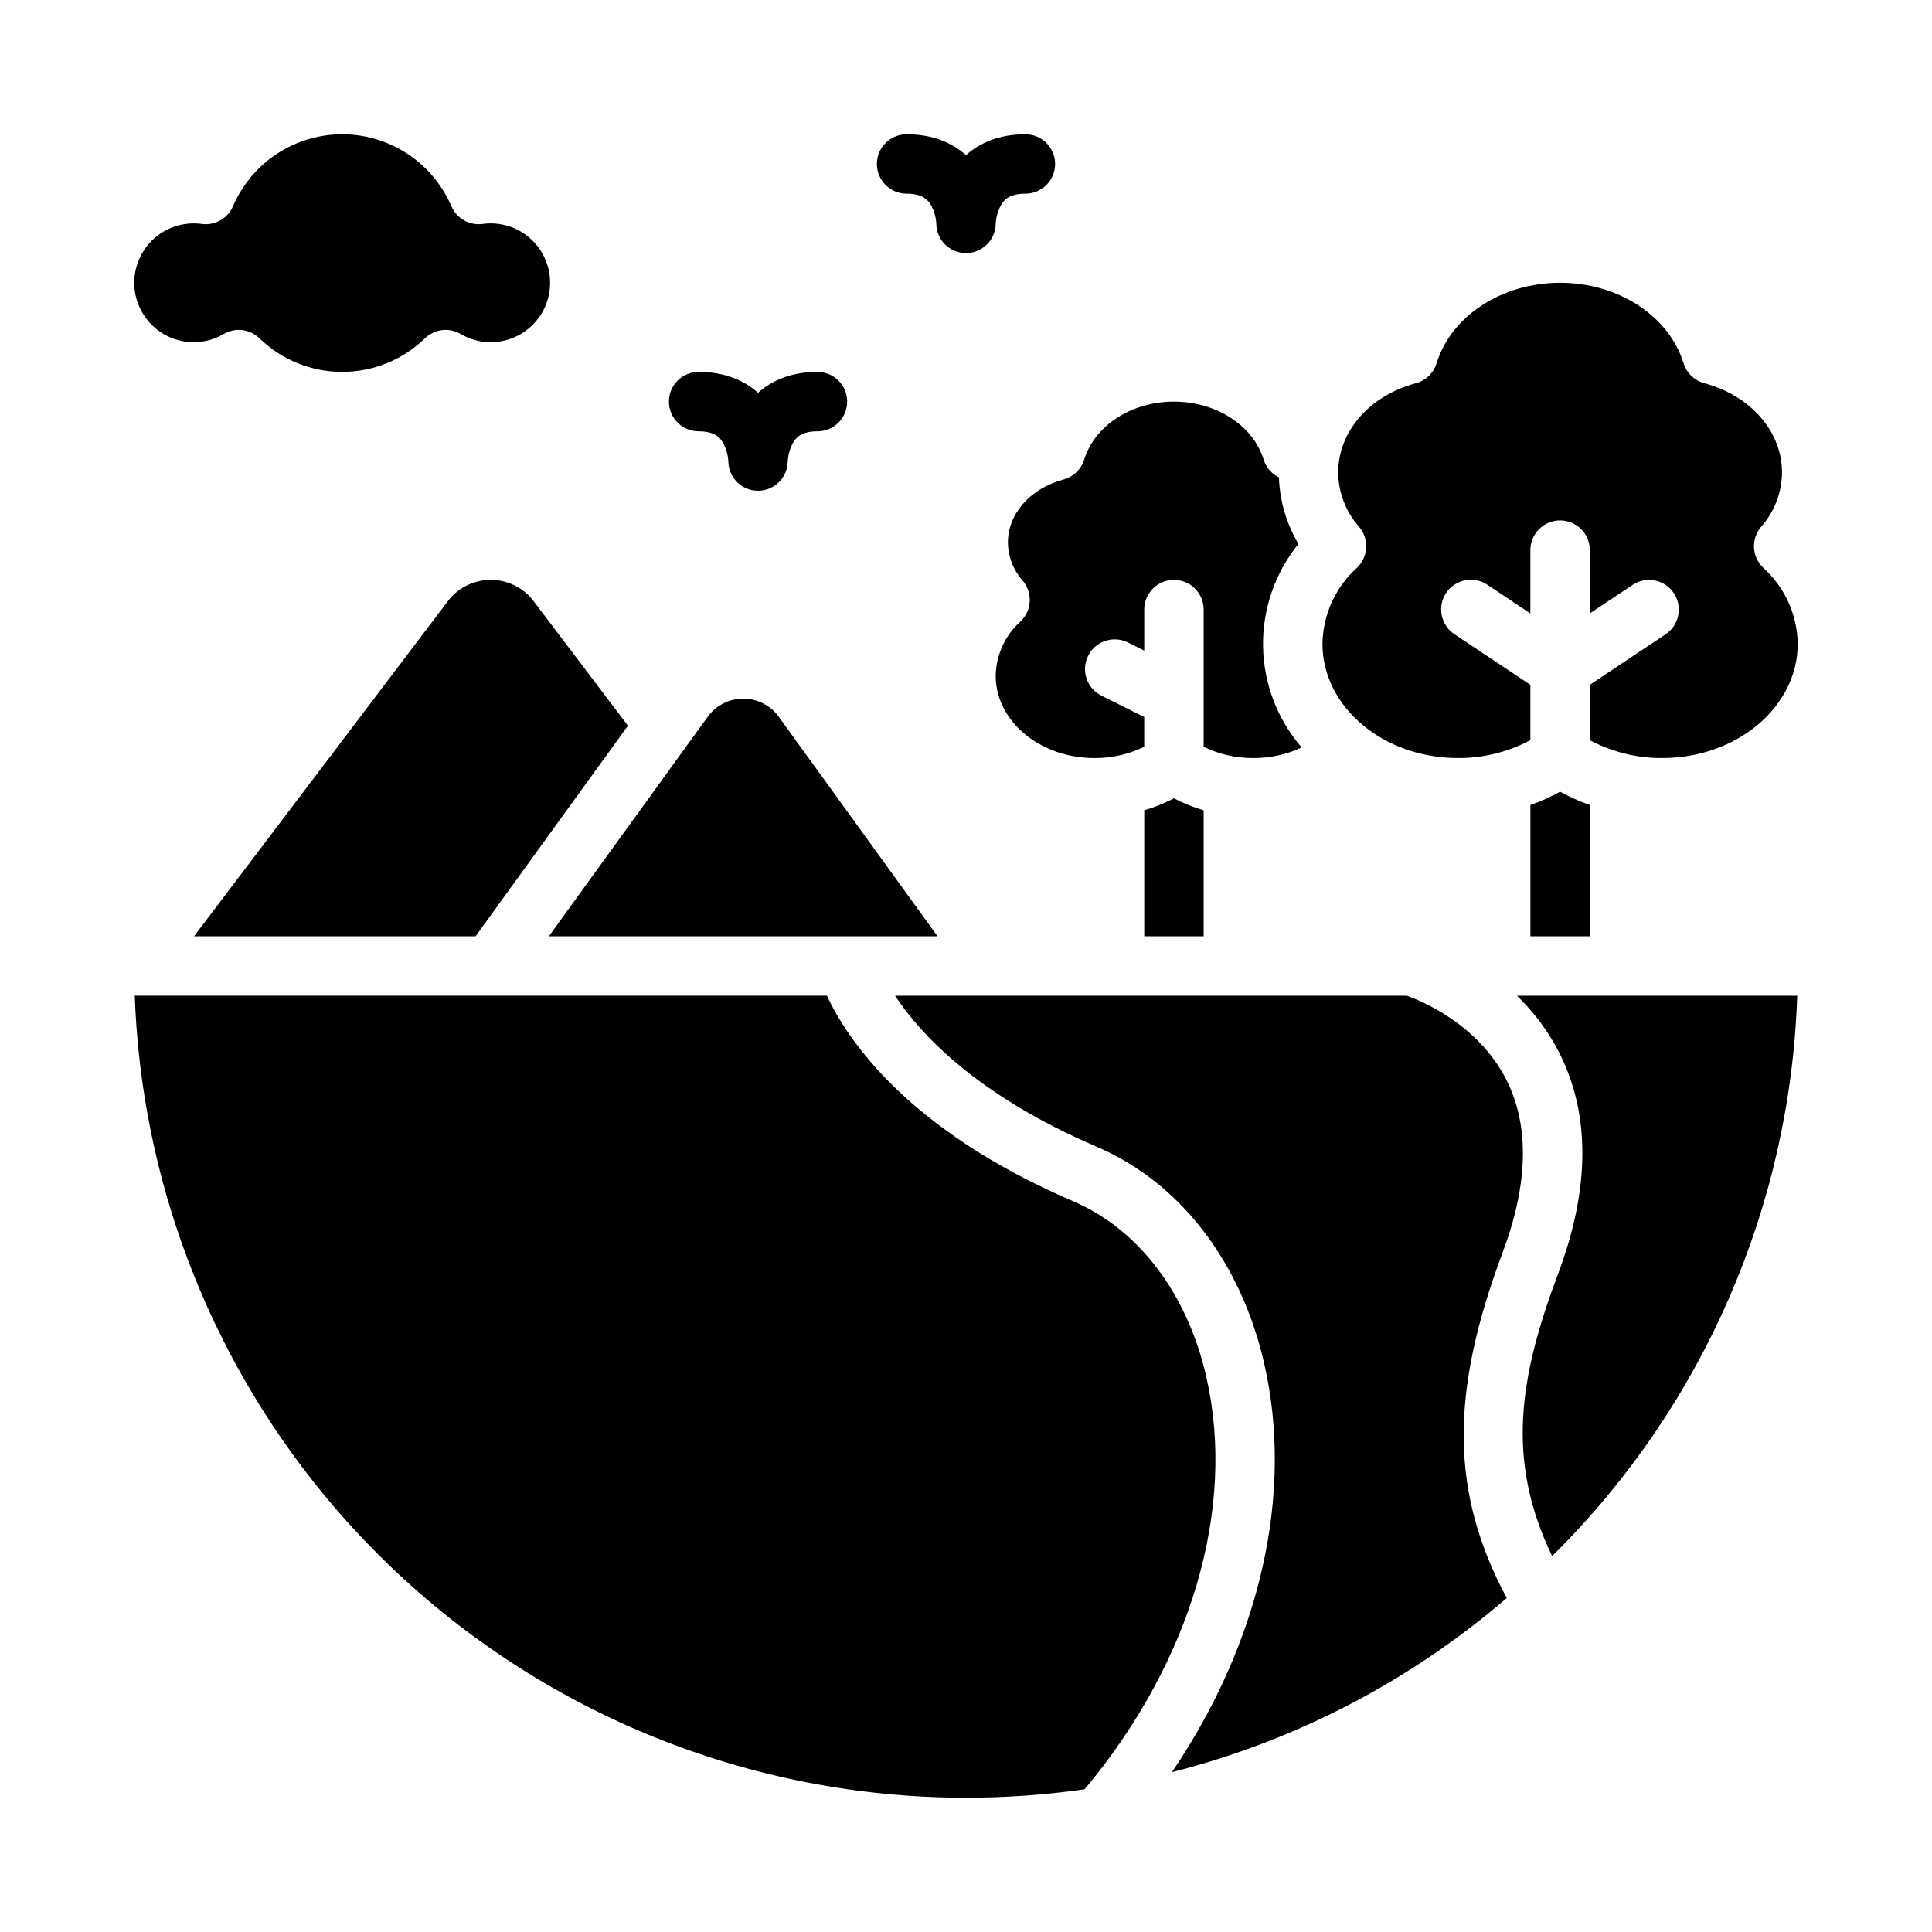 <?xml version="1.0" encoding="UTF-8"?>
<!-- Uploaded to: SVG Repo, www.svgrepo.com, Generator: SVG Repo Mixer Tools -->
<svg fill="#000000" width="800px" height="800px" version="1.1" viewBox="144 144 512 512" xmlns="http://www.w3.org/2000/svg">
 <g>
  <path d="m434.59 447.87c21.996 9.422 38.18 30.32 44.402 57.332 8 34.711-1.102 74.031-24.426 108.44 32.75-8.312 63.125-24.109 88.734-46.152-14.93-27.883-15.109-54.168-1.098-91.535 6.789-18.105 7.156-33.457 1.082-45.629-7.406-14.848-22.578-21.066-26.469-22.453h-135.62c6.719 10.168 21.668 26.402 53.395 40z"/>
  <path d="m392.46 392.12-42.215-58.344c-2.195-2.914-5.633-4.629-9.281-4.629-3.652 0-7.09 1.715-9.285 4.629l-42.219 58.344z"/>
  <path d="m310.41 336.32-25.375-33.508c-2.719-3.262-6.742-5.144-10.984-5.144s-8.27 1.883-10.984 5.144l-67.645 89.316h74.605z"/>
  <path d="m447.23 334.02-11.395-5.695c-3.852-1.965-5.398-6.668-3.465-10.535 1.934-3.867 6.625-5.449 10.508-3.547l4.352 2.176v-10.879c0-4.348 3.523-7.871 7.871-7.871 4.348 0 7.875 3.523 7.875 7.871v36.363c4.109 2 8.625 3.023 13.195 2.996 4.414 0.012 8.777-0.945 12.781-2.805-6.453-7.461-10.074-16.957-10.23-26.824-0.156-9.863 3.164-19.469 9.375-27.133-3.176-5.344-4.953-11.402-5.168-17.613-1.945-0.953-3.41-2.664-4.051-4.731-2.785-9.043-12.559-15.359-23.777-15.359s-20.992 6.312-23.777 15.352c-0.797 2.586-2.867 4.582-5.481 5.285-8.812 2.367-14.738 9.078-14.738 16.703h0.004c0.039 3.723 1.426 7.305 3.898 10.09 2.727 3.191 2.469 7.957-0.582 10.836-4.09 3.684-6.465 8.902-6.555 14.402 0 12.02 11.738 21.797 26.164 21.797 4.57 0.027 9.086-0.996 13.195-2.996z"/>
  <path d="m530.35 344.89c6.699 0.043 13.305-1.59 19.215-4.742v-14.66l-20.109-13.406v-0.004c-1.75-1.152-2.969-2.953-3.383-5.008-0.418-2.055 0-4.188 1.164-5.93 1.164-1.746 2.973-2.953 5.027-3.359 2.055-0.402 4.188 0.027 5.926 1.199l11.375 7.586v-16.781c0-4.348 3.523-7.871 7.871-7.871s7.875 3.523 7.875 7.871v16.777l11.379-7.586-0.004 0.004c3.617-2.383 8.48-1.398 10.883 2.207 2.402 3.602 1.441 8.469-2.148 10.891l-20.109 13.41v14.66c5.91 3.156 12.516 4.785 19.215 4.742 19.789 0 35.887-13.578 35.887-30.277-0.117-7.691-3.426-14.992-9.133-20.148-3.051-2.883-3.305-7.652-0.578-10.844 3.531-3.981 5.5-9.105 5.543-14.422 0-10.824-8.281-20.332-20.605-23.648v-0.004c-2.613-0.703-4.68-2.695-5.477-5.281-3.871-12.559-17.328-21.328-32.727-21.328s-28.855 8.77-32.727 21.328h0.004c-0.797 2.586-2.867 4.578-5.477 5.281-12.324 3.316-20.605 12.82-20.605 23.648l-0.004 0.004c0.047 5.316 2.016 10.441 5.543 14.422 2.731 3.191 2.477 7.961-0.574 10.844-5.711 5.156-9.02 12.457-9.137 20.148 0 16.699 16.102 30.277 35.891 30.277z"/>
  <path d="m400 620.41c10.516 0 21.02-0.742 31.434-2.223 28.234-33.773 40.273-74.496 32.215-109.46-5.082-22.062-17.938-38.965-35.262-46.395-44.293-18.98-60.09-43.348-65.25-54.465h-183.42c2.039 57.059 26.141 111.1 67.227 150.75 41.09 39.645 95.957 61.797 153.05 61.797z"/>
  <path d="m557.27 423.09c8.207 16.277 8.094 35.922-0.332 58.387-10.324 27.547-13.922 49.324-1.617 74.898 0.176-0.176 0.359-0.344 0.535-0.523 39.547-39.316 62.586-92.25 64.422-147.98h-74.293c4.59 4.406 8.402 9.551 11.285 15.223z"/>
  <path d="m195.32 234.69c2.793 0.004 5.531-0.742 7.934-2.16 3.059-1.812 6.953-1.348 9.5 1.129 5.871 5.707 13.738 8.902 21.93 8.902 8.188 0 16.055-3.195 21.926-8.902 2.551-2.477 6.441-2.941 9.5-1.129 2.402 1.418 5.144 2.164 7.934 2.16 5.625 0 10.82-3.004 13.633-7.875s2.812-10.871 0-15.742c-2.812-4.871-8.008-7.871-13.633-7.871-0.699-0.004-1.395 0.043-2.086 0.137-3.519 0.496-6.934-1.422-8.336-4.688-3.258-7.59-9.367-13.594-17.012-16.723-7.644-3.125-16.211-3.125-23.855 0-7.641 3.129-13.75 9.133-17.012 16.723-1.402 3.266-4.816 5.184-8.332 4.688-0.691-0.094-1.391-0.141-2.09-0.137-5.625 0-10.82 3-13.633 7.871-2.812 4.871-2.812 10.871 0 15.742s8.008 7.875 13.633 7.875z"/>
  <path d="m400 211.07c-4.348 0-7.875-3.523-7.875-7.871-0.105-1.621-0.547-3.203-1.289-4.644-0.875-1.598-2.352-3.231-6.582-3.231-4.348 0-7.871-3.523-7.871-7.871s3.523-7.871 7.871-7.871c6.898 0 12.047 2.238 15.742 5.531 3.703-3.293 8.848-5.531 15.746-5.531 4.348 0 7.871 3.523 7.871 7.871s-3.523 7.871-7.871 7.871c-4.231 0-5.707 1.633-6.582 3.227v0.004c-0.754 1.465-1.191 3.074-1.289 4.723-0.043 4.316-3.555 7.793-7.871 7.793z"/>
  <path d="m344.89 274.05c-4.348 0-7.871-3.523-7.871-7.871-0.109-1.621-0.551-3.203-1.293-4.644-0.871-1.598-2.348-3.231-6.582-3.231-4.348 0-7.871-3.523-7.871-7.871 0-4.348 3.523-7.871 7.871-7.871 6.898 0 12.047 2.238 15.742 5.531 3.703-3.293 8.852-5.531 15.746-5.531 4.348 0 7.875 3.523 7.875 7.871 0 4.348-3.527 7.871-7.875 7.871-4.231 0-5.703 1.633-6.582 3.227l0.004 0.004c-0.758 1.465-1.195 3.074-1.293 4.723-0.043 4.316-3.555 7.793-7.871 7.793z"/>
  <path d="m462.98 392.12v-33.383c-2.723-0.801-5.359-1.863-7.875-3.172-2.516 1.309-5.152 2.371-7.871 3.172v33.383z"/>
  <path d="m557.44 353.82c-2.523 1.383-5.156 2.559-7.871 3.516v34.789h15.742l0.004-34.789c-2.715-0.957-5.348-2.133-7.875-3.516z"/>
 </g>
</svg>